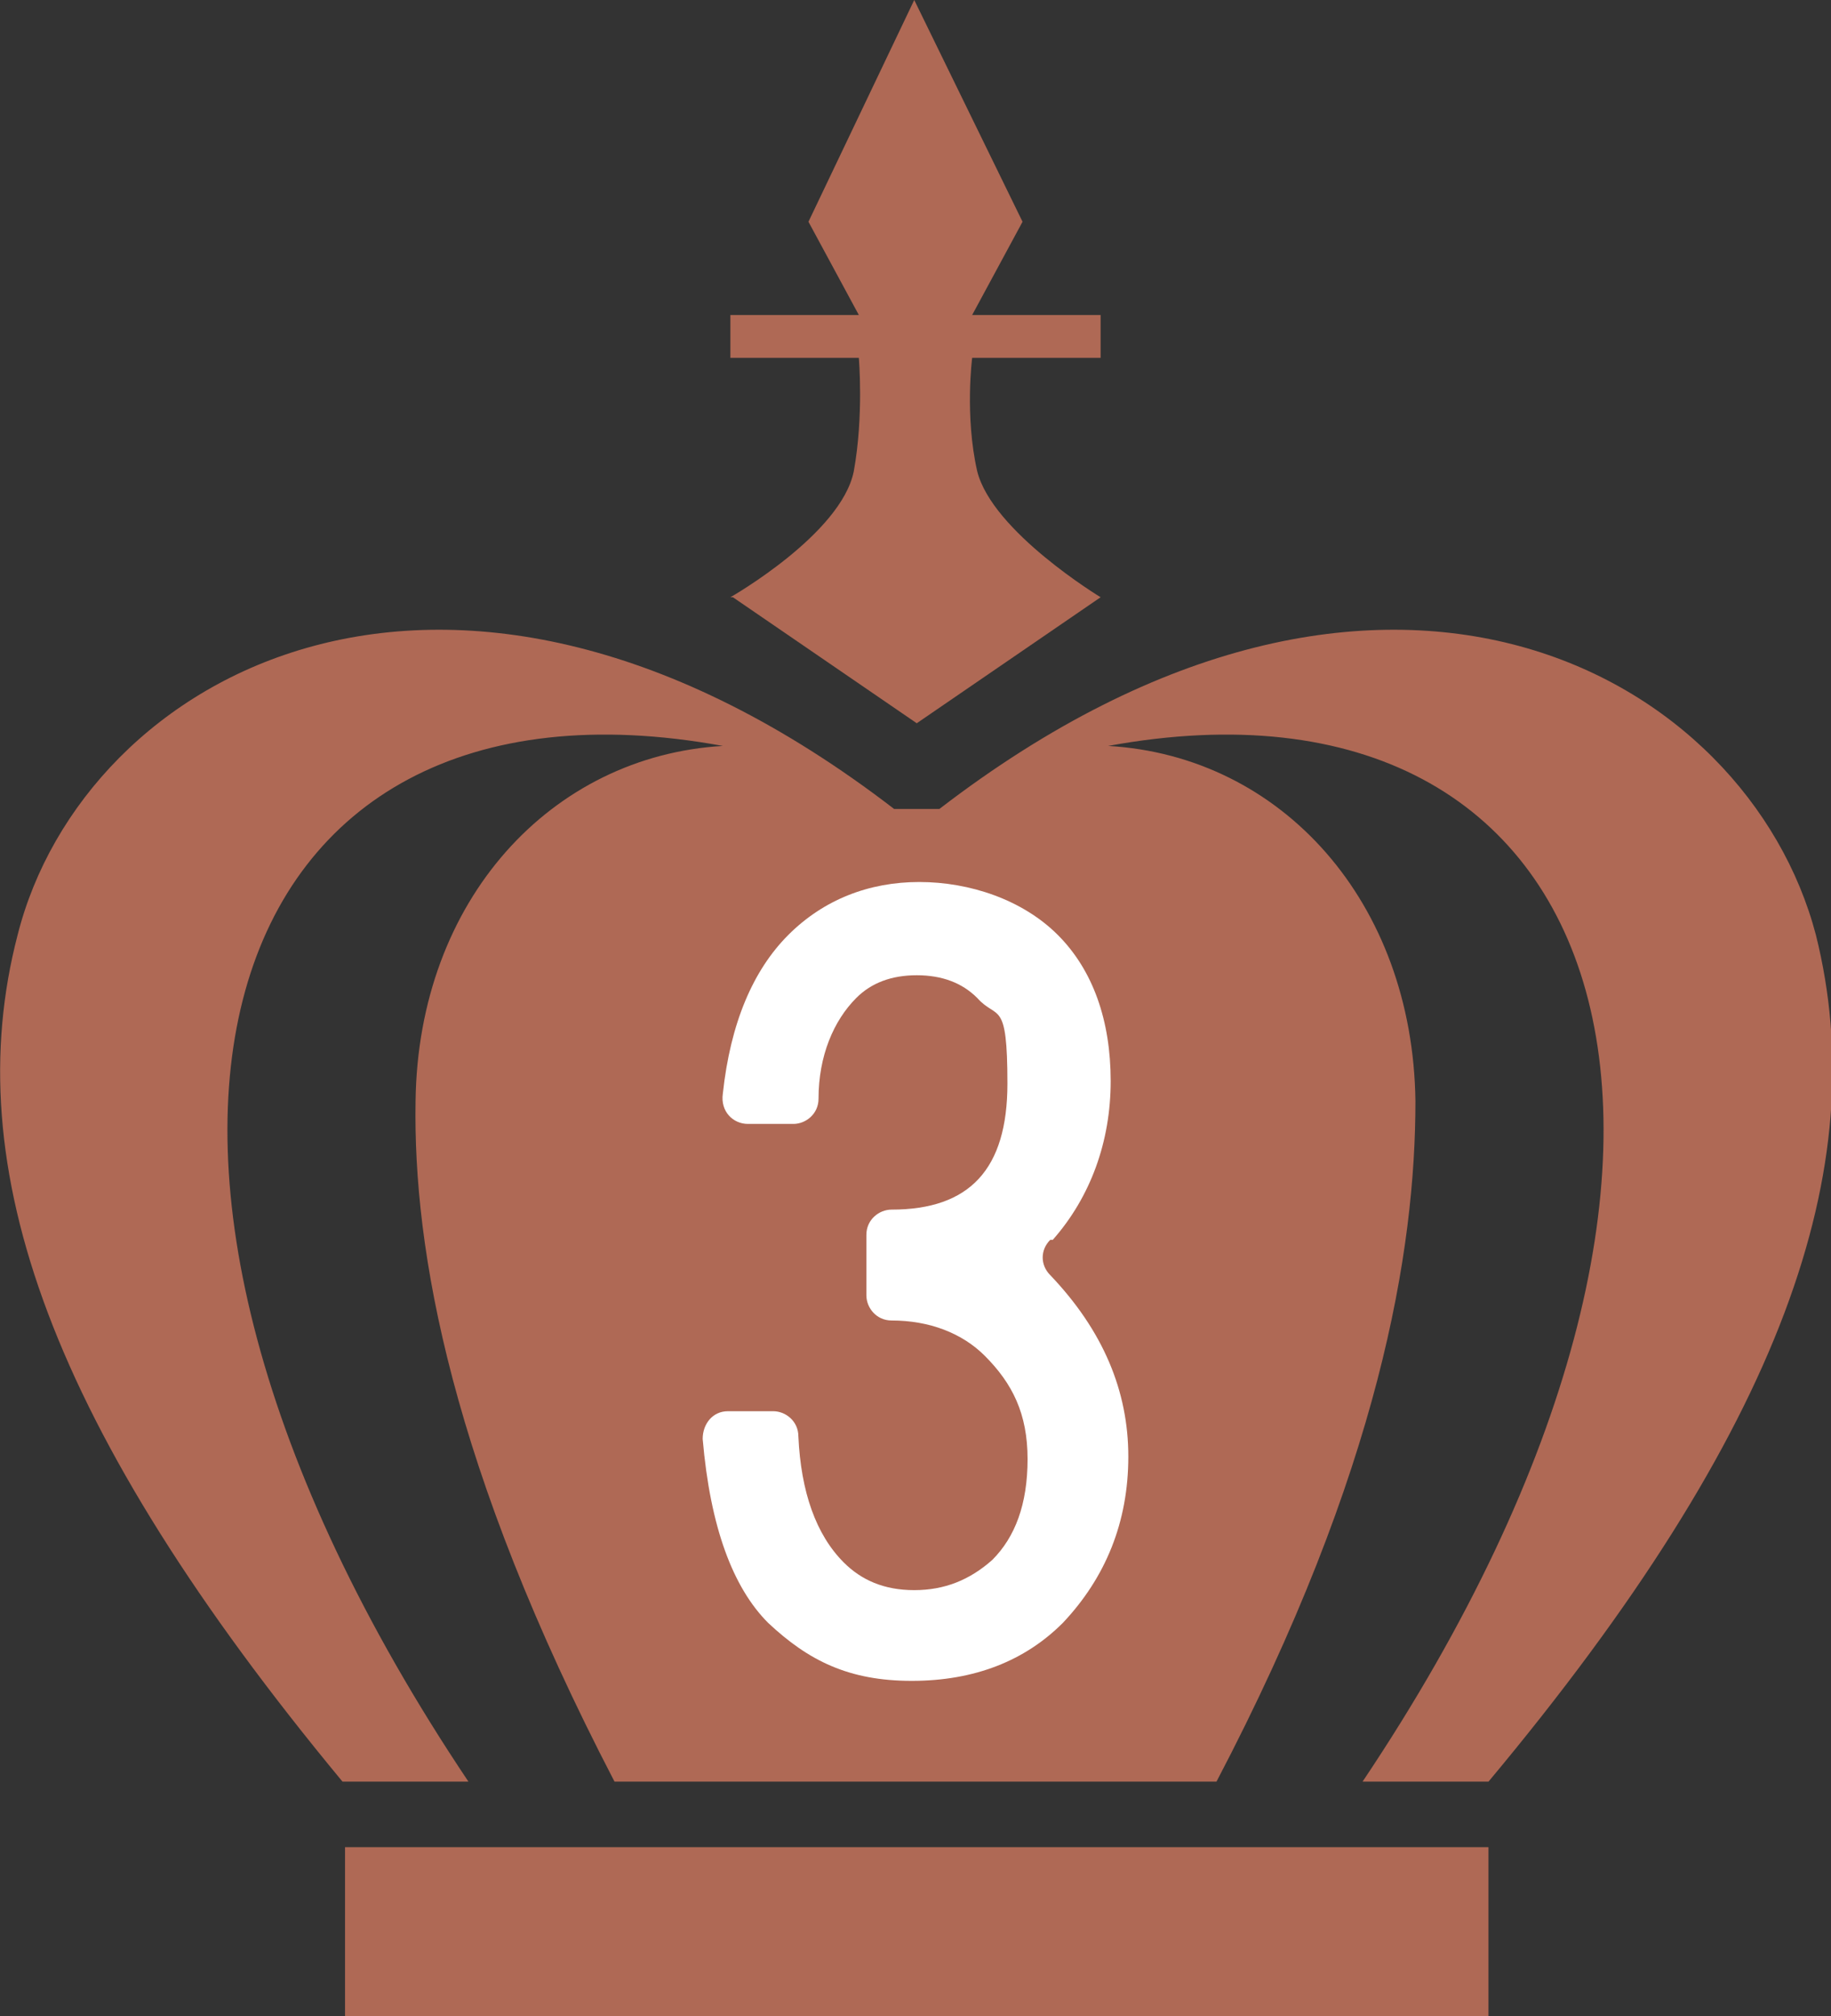 <?xml version="1.0" encoding="UTF-8"?>
<svg id="_レイヤー_1" data-name="レイヤー_1" xmlns="http://www.w3.org/2000/svg" width="72.7" height="80" version="1.1" viewBox="0 0 72.7 80">
  <rect x="0" y="0" width="72.7" height="80" fill="#333333" stroke="none"/>
  <!-- Generator: Adobe Illustrator 29.1.0, SVG Export Plug-In . SVG Version: 2.1.0 Build 142)  -->
  <defs>
    <style>
      .st0 {
        fill: #af6955;
      }

      .st1 {
        fill: #8a8a8a;
      }

      .st2 {
        fill: #fff;
      }

      .st3 {
        fill: #b3a813;
      }
    </style>
  </defs>
  <g>
    <g>
      <rect class="st3" x="13.7" y="-166.7" width="45.4" height="6.7"/>
      <path class="st3" d="M37.3-207.9c17.7-13.6,32.1-5.3,34.8,5,2.3,9.2-1.3,19.6-13,33.6h-5c16.9-25.2,10.1-44.8-10.1-41.1,6.9.4,12.1,6.2,12.2,14.1,0,5.9-1.4,14.6-7.9,27h-23.9c-6.5-12.5-8-21.1-7.9-27,.1-8,5.4-13.7,12.2-14.1-20.2-3.7-27,15.9-10.1,41.1h-5C2-183.3-1.7-193.7.7-202.9c2.6-10.3,17.1-18.6,34.8-5h1.9Z"/>
      <path class="st3" d="M29.1-216.3l7.3,5,7.3-5s-4.3-2.6-4.9-5c-.5-2.2-.2-4.5-.2-4.5h5.1v-1.7h-5.1l2-3.7-4.2-8.8-4.2,8.8,2,3.7h-5.1v1.7h5.1s.2,2.3-.2,4.5c-.5,2.5-4.9,5-4.9,5Z"/>
    </g>
    <path class="st2" d="M38.4-173.8h-3.4c-.4,0-.7-.3-.7-.7v-21.9c0-.4-.3-.7-.7-.7h-5.4c-.4,0-.7-.3-.7-.7v-2.3c0-.4.3-.7.7-.7,4-.3,6.4-1.4,7.1-3.5,0-.3.4-.4.7-.4h2.5c.4,0,.7.3.7.7v29.5c0,.4-.3.7-.7.7Z"/>
  </g>
  <g>
    <g>
      <rect class="st1" x="13.7" y="-46.7" width="45.4" height="6.7"/>
      <path class="st1" d="M37.3-87.9c17.7-13.6,32.1-5.3,34.8,5,2.3,9.2-1.3,19.6-13,33.6h-5c16.9-25.2,10.1-44.8-10.1-41.1,6.9.4,12.1,6.2,12.2,14.1,0,5.9-1.4,14.6-7.9,27h-23.9c-6.5-12.5-8-21.1-7.9-27,.1-8,5.4-13.7,12.2-14.1-20.2-3.7-27,15.9-10.1,41.1h-5C2-63.3-1.7-73.7.7-82.9c2.6-10.3,17.1-18.6,34.8-5h1.9Z"/>
      <path class="st1" d="M29.1-96.3l7.3,5,7.3-5s-4.3-2.6-4.9-5c-.5-2.2-.2-4.5-.2-4.5h5.1v-1.7h-5.1l2-3.7-4.2-8.8-4.2,8.8,2,3.7h-5.1v1.7h5.1s.2,2.3-.2,4.5c-.5,2.5-4.9,5-4.9,5Z"/>
    </g>
    <path class="st2" d="M42.1-82.9c1.6,1.6,2.4,3.7,2.4,6.1,0,4.1-1.8,7.9-5.5,11.6-2.3,2.3-4,4.5-5.3,6.9-.3.5.1,1.2.7,1.2h9c.5,0,.8.4.8.8v2c0,.5-.4.8-.8.8h-14.4c-.5,0-.8-.4-.8-.8v-2.4c0-.1,0-.2,0-.3,1.7-3.8,4.2-7.3,7.4-10.5,3.3-3.3,4.9-6.3,4.9-9.2s-.4-2.9-1.2-3.7c-.7-.7-1.6-1.1-2.8-1.1-2.5,0-3.9,2.2-4.1,6.7,0,.4-.4.8-.8.8h-2.3c-.5,0-.8-.4-.8-.9.1-3.6,1.2-6.3,3.2-8.3,1.3-1.3,3-2,4.9-2s4.1.7,5.5,2.1Z"/>
  </g>
  <g>
    <g>
      <rect class="st0" x="13.7" y="73.3" width="45.4" height="6.7"/>
      <path class="st0" d="M37.3,32.1c17.7-13.6,32.1-5.3,34.8,5,2.3,9.2-1.3,19.6-13,33.6h-5c16.9-25.2,10.1-44.8-10.1-41.1,6.9.4,12.1,6.2,12.2,14.1,0,5.9-1.4,14.6-7.9,27h-23.9c-6.5-12.5-8-21.1-7.9-27,.1-8,5.4-13.7,12.2-14.1-20.2-3.7-27,15.9-10.1,41.1h-5C2,56.7-1.7,46.3.7,37.1c2.6-10.3,17.1-18.6,34.8-5h1.9Z"/>
      <path class="st0" d="M29.1,23.7l7.3,5,7.3-5s-4.3-2.6-4.9-5c-.5-2.2-.2-4.5-.2-4.5h5.1v-1.7h-5.1l2-3.7L36.3,0l-4.2,8.8,2,3.7h-5.1v1.7h5.1s.2,2.3-.2,4.5c-.5,2.5-4.9,5-4.9,5Z"/>
    </g>
    <path class="st2" d="M41.7,49.2c-.4.4-.4,1,0,1.4,2.1,2.2,3.1,4.6,3.1,7.2s-.9,4.8-2.6,6.6c-1.5,1.5-3.5,2.3-6,2.3s-4.1-.8-5.7-2.3c-1.4-1.4-2.3-3.8-2.6-7.3,0-.6.4-1.1,1-1.1h1.8c.5,0,1,.4,1,1,.1,2.2.7,3.9,1.8,5,.7.7,1.6,1.1,2.8,1.1s2.2-.4,3.1-1.2c.9-.9,1.4-2.2,1.4-4s-.6-3-1.7-4.1c-.9-.9-2.2-1.4-3.7-1.4-.6,0-1-.5-1-1v-2.4c0-.6.5-1,1-1,3.1,0,4.6-1.6,4.6-5s-.4-2.5-1.2-3.4c-.6-.6-1.4-.9-2.4-.9s-1.8.3-2.4.9c-.9.9-1.5,2.3-1.5,4,0,.6-.5,1-1,1h-1.8c-.6,0-1.1-.5-1-1.2.3-2.8,1.2-4.9,2.6-6.3,1.4-1.4,3.2-2.1,5.2-2.1s4.1.7,5.5,2.1c1.4,1.4,2.1,3.4,2.1,5.8s-.8,4.6-2.3,6.3Z"/>
  </g>
</svg>